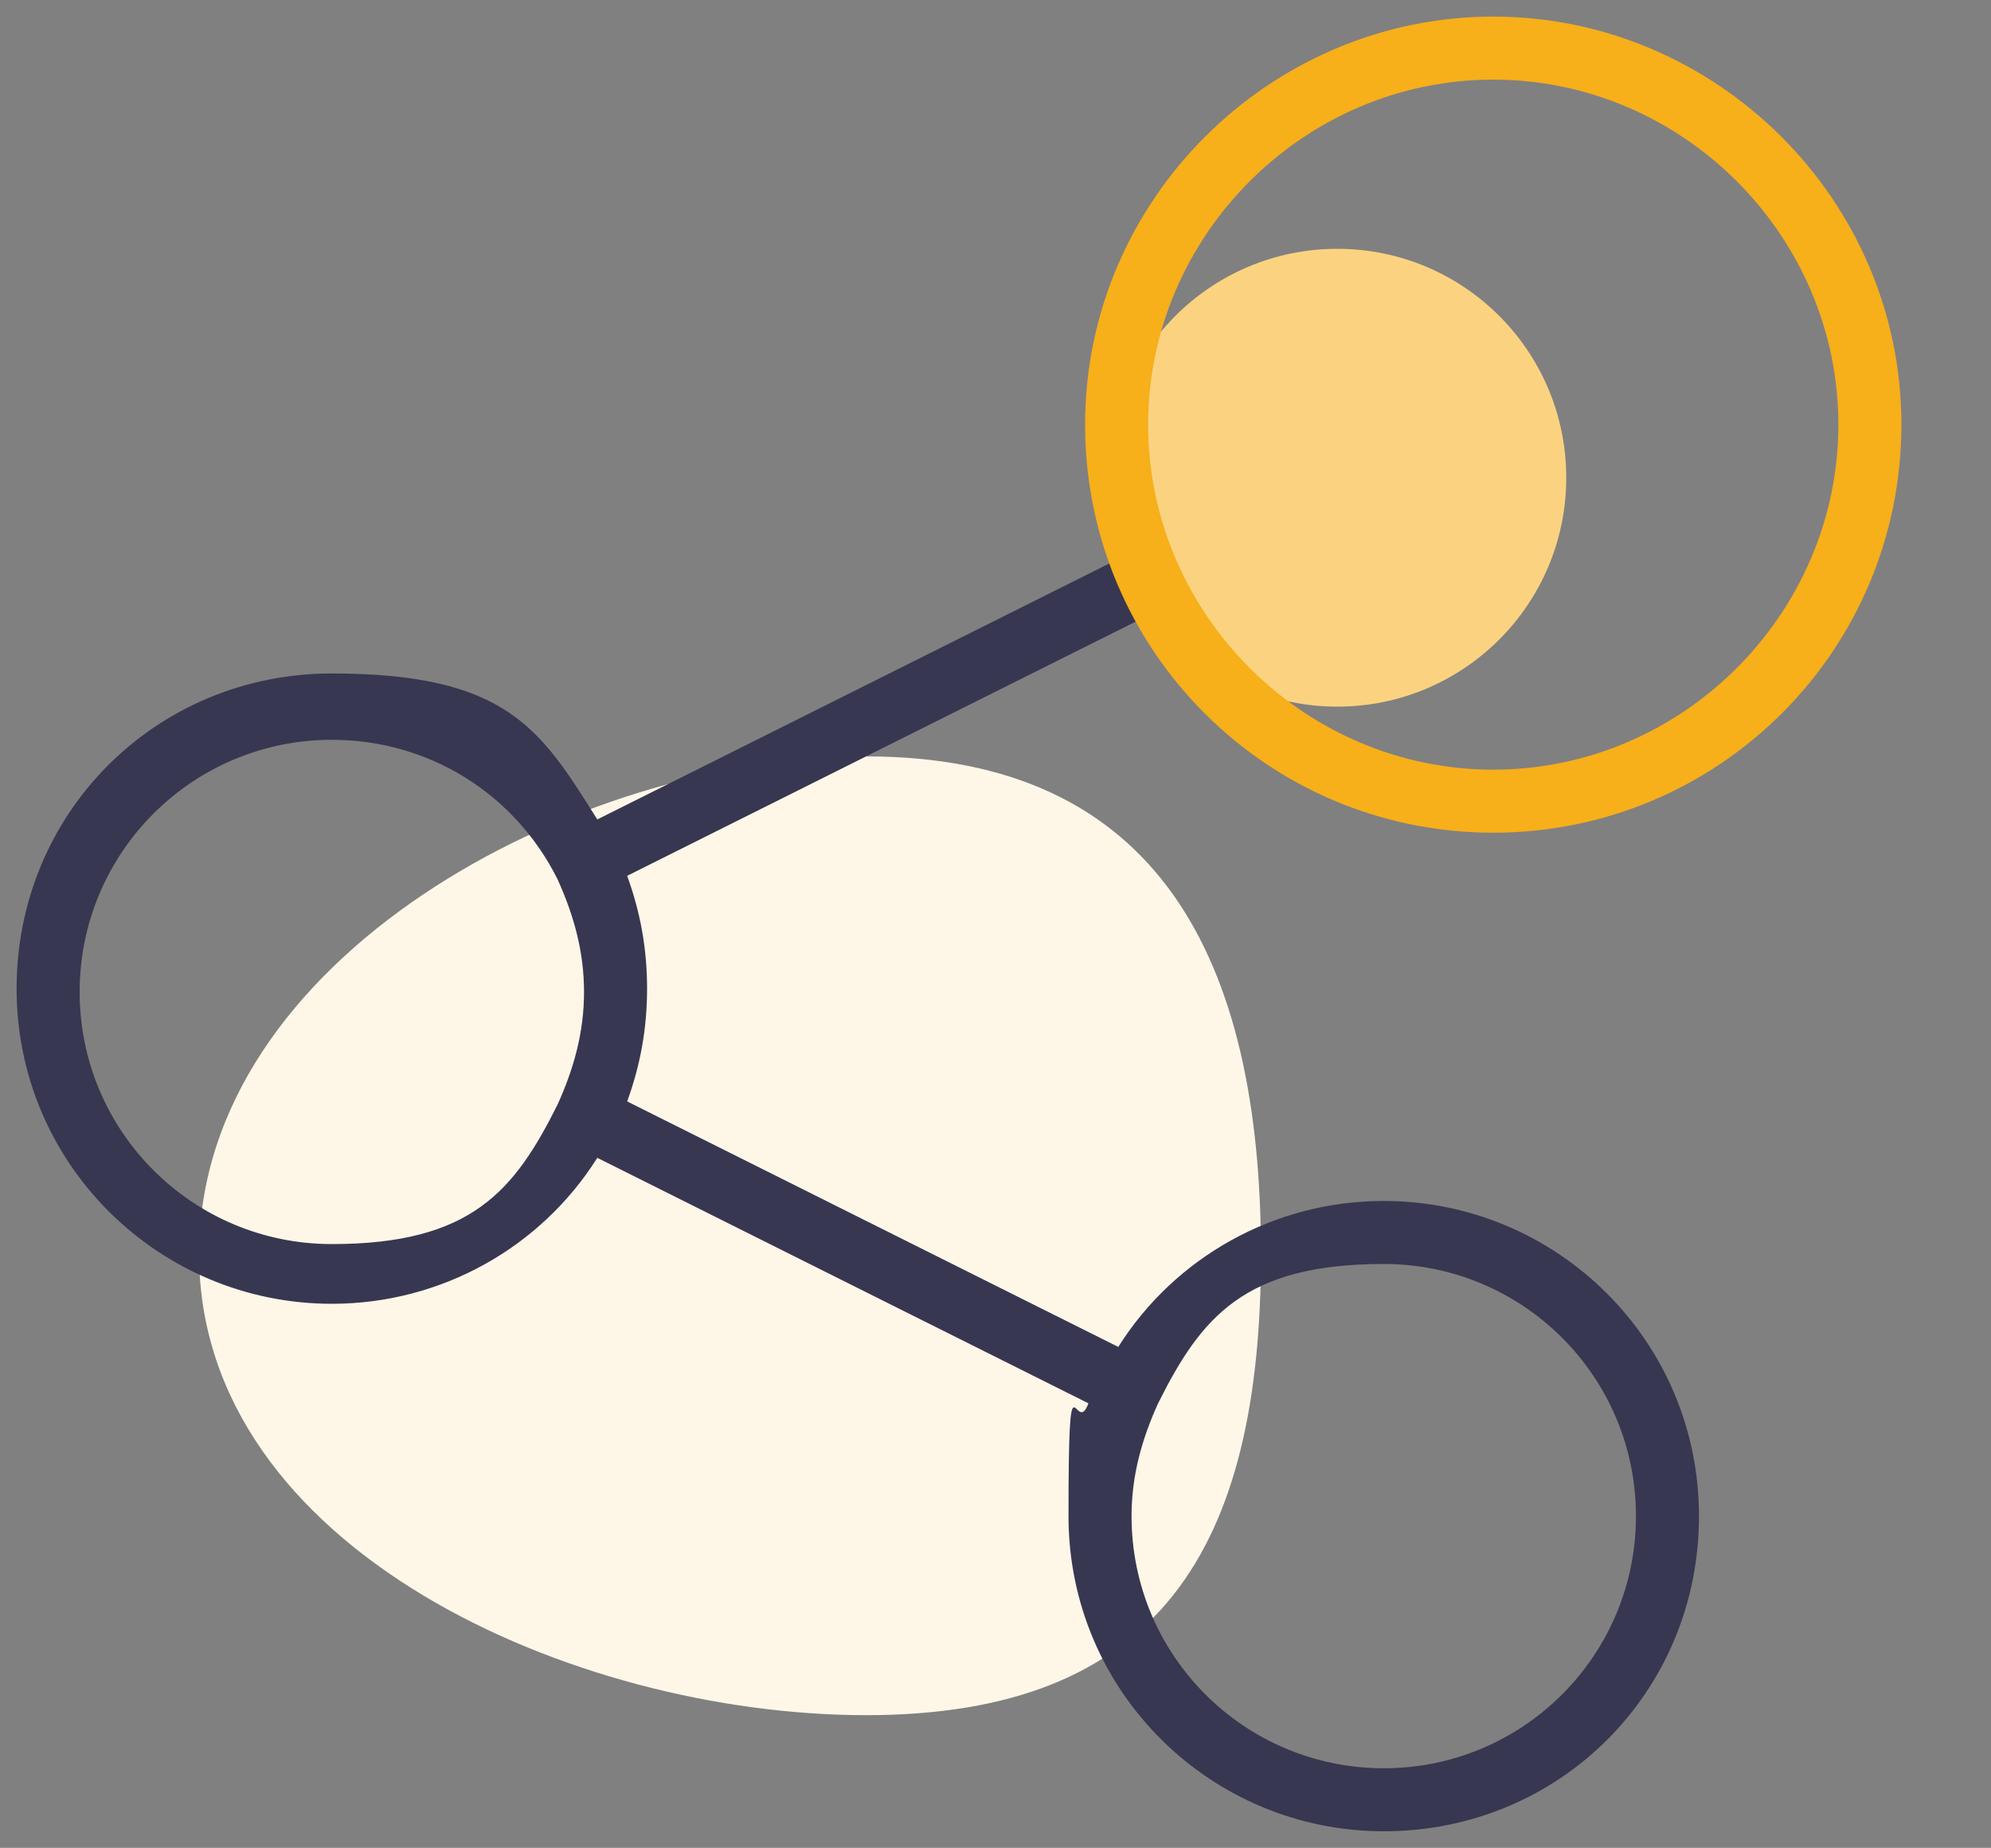 <svg viewBox="0 0 60 55.7" version="1.1" xmlns="http://www.w3.org/2000/svg">
  <rect x="0" y="0" width="60" height="55.7" fill="#808080" stroke="none"/>
  <defs>
    <style>
      .cls-1 {
        fill: #fef7e8;
      }

      .cls-2 {
        fill: #fbd78c;
      }

      .cls-3 {
        fill: #2a2f54;
      }

      .cls-4, .cls-5 {
        fill: #383751;
      }

      .cls-6 {
        fill: #fbd380;
      }

      .cls-7 {
        fill: #f7af1a;
      }

      .cls-5 {
        fill-rule: evenodd;
      }

      .cls-8 {
        fill: #28303f;
      }
    </style>
  </defs>
  
  <g>
    <g id="Layer_1">
      <g>
        <path d="M41,160.6c-4,0-9.1-1.9-9.1-5.4s5.1-5.8,9.1-5.8,5.4,2.4,5.4,5.8-1.4,5.4-5.4,5.4M46.4,138.2H8.4c-2.5,0-4.5,2-4.5,4.5v17.9h47v-17.9c0-2.5-2-4.5-4.5-4.5" class="cls-1"></path>
        <path d="M28.3,113.6c-9.3,0-21.1,2.6-21.1,6.4s11.8,5.9,21.1,5.9,12.5-2.1,12.5-5.9-3.2-6.4-12.5-6.4" class="cls-2"></path>
        <path d="M41,149.4c-4,0-9.1,2.4-9.1,5.8s5.1,5.4,9.1,5.4,5.4-1.9,5.4-5.4-1.4-5.8-5.4-5.8" class="cls-6"></path>
        <path d="M57.7,167.8H1.7c-.5,0-.9-.4-.9-.9s.4-.9.9-.9h56c.5,0,.9.4.9.9s-.4.9-.9.9Z" class="cls-4"></path>
        <path d="M18.2,139.3c-.5,0-.9-.4-.9-.9v-11.5c0-.5.4-.9.9-.9s.9.4.9.9v11.5c0,.5-.4.9-.9.9Z" class="cls-4"></path>
        <path d="M29.7,139.3c-.5,0-.9-.4-.9-.9v-11.5c0-.5.4-.9.9-.9s.9.4.9.9v11.5c0,.5-.4.9-.9.9Z" class="cls-4"></path>
        <path d="M41.1,139.3c-.5,0-.9-.4-.9-.9v-11.5c0-.5.4-.9.9-.9s.9.4.9.9v11.5c0,.5-.4.9-.9.9Z" class="cls-4"></path>
        <path d="M12.2,138.4c-3.6,0-6.5,2.9-6.5,6.5v21.3h2.8v-21.3c0-2,1.7-3.7,3.7-3.7h34.4c2,0,3.7,1.7,3.7,3.7v21.3h2.8v-21.3c0-3.6-2.9-6.5-6.5-6.5H12.2Z" class="cls-5"></path>
        <path d="M8,157.7c-.3,0-.7-.2-.8-.5-.2-.5,0-1,.4-1.3l4.2-2.2c.6-.3,1.4-.3,2,0l4.3,2c0,0,.2,0,.3,0l4.4-2.1c.6-.3,1.2-.3,1.8,0l5.1,2.1h.3s5.1-2.1,5.1-2.1c.6-.2,1.2-.2,1.8,0l4.4,2.1c0,0,.2,0,.3,0l4.3-2c.6-.3,1.4-.3,2,0l4.2,2.2c.5.2.6.8.4,1.3s-.8.6-1.3.4l-4.2-2.2c0,0-.2,0-.3,0l-4.3,2c-.6.3-1.3.3-1.9,0l-4.4-2h-.3s-5.1,2.1-5.1,2.1c-.5.2-1.2.2-1.7,0l-5.1-2.1h-.3s-4.4,2.1-4.4,2.1c-.6.3-1.3.3-1.9,0l-4.3-2c0,0-.2,0-.3,0l-4.2,2.2c-.1,0-.3.1-.4.1Z" class="cls-4"></path>
        <path d="M18.2,122.8c-.6,0-1.1-.5-1.1-1.1v-2.5c0-.6.5-1.1,1.1-1.1s1.1.5,1.1,1.1v2.5c0,.6-.5,1.1-1.1,1.1Z" class="cls-7"></path>
        <path d="M29.7,122.8c-.6,0-1.1-.5-1.1-1.1v-2.5c0-.6.5-1.1,1.1-1.1s1.1.5,1.1,1.1v2.5c0,.6-.5,1.1-1.1,1.1Z" class="cls-7"></path>
        <path d="M41.1,122.8c-.6,0-1.1-.5-1.1-1.1v-2.5c0-.6.5-1.1,1.1-1.1s1.1.5,1.1,1.1v2.5c0,.6-.5,1.1-1.1,1.1Z" class="cls-7"></path>
      </g>
      <g>
        <path d="M-90.7,2.3c-4.4,0-8-2.8-8-6.3s3.6-6.3,8-6.3,8,2.8,8,6.3-3.6,6.3-8,6.3M-109.9-33.3c-11.6,0-22,2.7-22.8,24-.8,20.6,9,23.7,20.2,23.7s9.8-.6,14.3-.6c15.2,0,20.4-8,20.4-22s-5.2-24.9-20.4-24.9-7.8-.3-11.7-.3" class="cls-1"></path>
        <path d="M-90.7-10.3c-4.4,0-8,2.8-8,6.3s3.6,6.3,8,6.3,8-2.8,8-6.3-3.6-6.3-8-6.3" class="cls-6"></path>
        <path d="M-86.1,11.3h-32c-6.4,0-11.6-5.2-11.6-11.6v-2.7c0-1.7,1.3-3.3,3.3-4,2.8-1,4.8-3.7,4.8-6.7s-1.9-5.7-4.8-6.7c-2-.7-3.3-2.3-3.3-4v-2.7c0-6.4,5.2-11.6,11.6-11.6h32c6.4,0,11.6,5.2,11.6,11.6v2.7c0,1.7-1.3,3.3-3.3,4-2.8,1-4.8,3.7-4.8,6.7s1.9,5.7,4.8,6.7c2,.7,3.3,2.3,3.3,4V-.4c0,6.4-5.2,11.6-11.6,11.6ZM-118.1-36.8c-5.4,0-9.7,4.4-9.7,9.7v2.7c0,1.1,1,1.9,2,2.2,3.6,1.2,6,4.6,6,8.5s-2.4,7.2-6,8.5c-1,.3-2,1.2-2,2.2V-.4c0,5.4,4.4,9.7,9.7,9.7h32c5.4,0,9.7-4.4,9.7-9.7v-2.7c0-1.1-1-1.9-2-2.2-3.6-1.2-6-4.6-6-8.5s2.4-7.2,6-8.5c1-.3,2-1.2,2-2.2v-2.7c0-5.4-4.4-9.7-9.7-9.7h-32ZM-110.1-4.8c-.2,0-.5,0-.7-.3-.4-.4-.4-1,0-1.3l16-16c.4-.4,1-.4,1.3,0,.4.4.4,1,0,1.3l-16,16c-.2.2-.4.3-.7.3Z" class="cls-3"></path>
        <path d="M-110.1-4.8c-.2,0-.5,0-.7-.3-.4-.4-.4-1,0-1.3l16-16c.4-.4,1-.4,1.3,0,.4.4.4,1,0,1.3l-16,16c-.2.2-.4.3-.7.3Z" class="cls-7"></path>
        <path d="M-92.4-2.5c-2.1,0-3.8-1.7-3.8-3.8s1.7-3.8,3.8-3.8,3.8,1.7,3.8,3.8-1.7,3.8-3.8,3.8ZM-92.4-8.2c-1.1,0-1.9.9-1.9,1.9s.9,1.9,1.9,1.9,1.9-.9,1.9-1.9-.9-1.9-1.9-1.9Z" class="cls-7"></path>
        <path d="M-110.7-18.5c-2.1,0-3.8-1.7-3.8-3.8s1.7-3.8,3.8-3.8,3.8,1.7,3.8,3.8-1.7,3.8-3.8,3.8ZM-110.7-24.2c-1.1,0-1.9.9-1.9,1.9s.9,1.9,1.9,1.9,1.9-.9,1.9-1.9-.9-1.9-1.9-1.9Z" class="cls-7"></path>
      </g>
      <g>
        <path d="M-186.2,132.4c-8.1.8-14.7,4.8-15.3,20.4-.7,17.7,7.7,20.4,17.3,20.4s8.4-.5,12.3-.5c13,0,17.5-6.8,17.5-18.9s-.8-9.5-2.6-13.1c-2.3.1-4.8.2-7.5.2-10.1,0-21.6-1.2-21.8-4.9,0-1.3,0-2.5.1-3.7" class="cls-1"></path>
        <path d="M-170,126.2c-1.8,0-3.6,0-5.2.2-7.7.6-10.3,2.9-11,6,1.4-.1,2.8-.2,4.3-.2,3.3,0,6.8.3,10,.3,7.6,0,12.3,3.2,14.9,8.2.3,0,.6,0,.9,0,10.5-.8,8.2-3.7,7.8-8.6-.3-4.1-11.8-5.9-21.8-5.9" class="cls-2"></path>
        <path d="M-181.9,132.2c-1.5,0-2.9,0-4.3.2-.2,1.1-.2,2.4-.1,3.7.3,3.7,11.7,4.9,21.8,4.9s5.3,0,7.5-.2c-2.6-5.1-7.3-8.2-14.9-8.2s-6.7-.3-10-.3" class="cls-6"></path>
        <path d="M-161.2,166.3h-27.5c-3,0-5.5-2.5-5.5-5.5v-19.8c-2.6-.4-4.6-2.7-4.6-5.4v-2.3c0-3,2.5-5.5,5.5-5.5h5c-.9-1-1.4-2.2-1.4-3.6,0-3,2.5-5.5,5.5-5.5s7.6,2.4,9.2,5.9c1.6-3.5,5.1-5.9,9.2-5.9s5.5,2.5,5.5,5.5-.5,2.7-1.4,3.6h5c3,0,5.5,2.5,5.5,5.5v2.3c0,2.7-2,5-4.6,5.4v19.8c0,3-2.5,5.5-5.5,5.5ZM-174,164.4h12.8c2,0,3.6-1.6,3.6-3.6v-19.7h-16.5v23.3ZM-192.3,141.1v19.7c0,2,1.6,3.6,3.6,3.6h12.8v-23.3h-16.5ZM-174,139.2h17.4c2,0,3.6-1.6,3.6-3.6v-2.3c0-2-1.6-3.6-3.6-3.6h-17.4v9.6ZM-193.2,139.2h17.4v-9.6h-17.4c-2,0-3.6,1.6-3.6,3.6v2.3c0,2,1.6,3.6,3.6,3.6ZM-173.9,127.7h8.2c2,0,3.6-1.6,3.6-3.6s-1.6-3.6-3.6-3.6c-4.2,0-7.7,3.2-8.2,7.3ZM-184.1,120.5c-2,0-3.6,1.6-3.6,3.6s1.6,3.6,3.6,3.6h8.2c-.5-4.1-4-7.3-8.2-7.3Z" class="cls-3"></path>
      </g>
      <g>
        <path d="M-52.4,52.6c0,13.5,4.3,33.4-10.2,33.4s-31.4.3-31.4-13.1c1.1-13.7-4.7-27.4,9.9-27.4s31.8-6.3,31.8,7.1Z" class="cls-1"></path>
        <path d="M-44.2,63.4c0,5.4-1.9,8.4-7.3,8.4s-12.4-3-12.4-8.4,6.9-9.1,12.4-9.1,7.3,3.7,7.3,9.1Z" class="cls-6"></path>
        <path d="M-42.4,84.1v-1.9c2.3,0,4.2-1.9,4.2-4.2v-13.8c0-1.1-.5-2.3-1.3-3l-7.1-6.7c-.8-.7-1.8-1.1-2.9-1.1h-7.3v28.8h4.2v1.9h-5.1v-.9.9h-12.8v-1.9h11.8v-29.7h.9-.9c0-5.1-4.2-9.3-9.3-9.3h-10.2c-5.1,0-9.3,4.2-9.3,9.3v20.5c0,4.2,2.9,7.9,7,9l.8.2v.8c0,0,0,.3,0,.3h-1l-.2.6c-4.9-1.3-8.4-5.7-8.4-10.8v-20.5c0-6.2,5-11.2,11.2-11.2h10.2c5.8,0,10.6,4.5,11.1,10.2h7.3c1.5,0,3,.6,4.1,1.6l7.1,6.7c1.2,1.1,1.9,2.7,1.9,4.4v13.8c0,3.3-2.7,6.1-6.1,6.1Z" class="cls-8"></path>
        <path d="M-75.4,89.2c-3.4,0-6.1-2.8-6.1-6.1s2.8-6.1,6.1-6.1,6.1,2.8,6.1,6.1-2.8,6.1-6.1,6.1ZM-75.4,78.8c-2.4,0-4.3,1.9-4.3,4.3s1.9,4.3,4.3,4.3,4.3-1.9,4.3-4.3-1.9-4.3-4.3-4.3Z" class="cls-7"></path>
        <path d="M-47.5,89.2c-3.4,0-6.1-2.8-6.1-6.1s2.8-6.1,6.1-6.1,6.1,2.8,6.1,6.1-2.8,6.1-6.1,6.1ZM-47.5,78.8c-2.4,0-4.3,1.9-4.3,4.3s1.9,4.3,4.3,4.3,4.3-1.9,4.3-4.3-1.9-4.3-4.3-4.3Z" class="cls-7"></path>
      </g>
      <g>
        <path d="M38,37.8c0,8.9-3.1,13.9-11.9,13.9s-20.1-5-20.1-13.9,11.3-15,20.1-15,11.9,6.1,11.9,15Z" class="cls-1"></path>
        <circle r="6.9" cy="14.4" cx="40.3" class="cls-6"></circle>
        <path d="M41.7,55.2c-5.2,0-9.5-4.2-9.5-9.5s.2-2.3.6-3.4l-14.8-7.4c-1.7,2.7-4.7,4.4-8,4.4-5.2,0-9.5-4.2-9.5-9.5s4.2-9.5,9.5-9.5,6.3,1.7,8,4.4l15.6-7.8c.5-.2,1,0,1.3.4.2.5,0,1-.4,1.3l-15.6,7.8c.4,1.1.6,2.2.6,3.4s-.2,2.3-.6,3.4l14.8,7.4c1.7-2.7,4.7-4.4,8-4.4,5.2,0,9.5,4.2,9.5,9.5s-4.2,9.5-9.5,9.5ZM34.9,42.3c-.5,1.1-.8,2.2-.8,3.4,0,4.2,3.4,7.6,7.6,7.6s7.6-3.4,7.6-7.6-3.4-7.6-7.6-7.6-5.5,1.6-6.8,4.2h0s0,0,0,0ZM10,22.3c-4.2,0-7.6,3.4-7.6,7.6s3.4,7.6,7.6,7.6,5.5-1.6,6.8-4.2h0c.5-1.1.8-2.2.8-3.4s-.3-2.3-.8-3.4c-1.3-2.6-3.9-4.2-6.8-4.2Z" class="cls-4"></path>
        <path d="M45,25.1c-6.8,0-12.3-5.5-12.3-12.3S38.3.5,45,.5s12.3,5.5,12.3,12.3-5.5,12.3-12.3,12.3ZM45,2.4c-5.7,0-10.4,4.7-10.4,10.4s4.7,10.4,10.4,10.4,10.4-4.7,10.4-10.4-4.7-10.4-10.4-10.4Z" class="cls-7"></path>
      </g>
    </g>
  </g>
</svg>